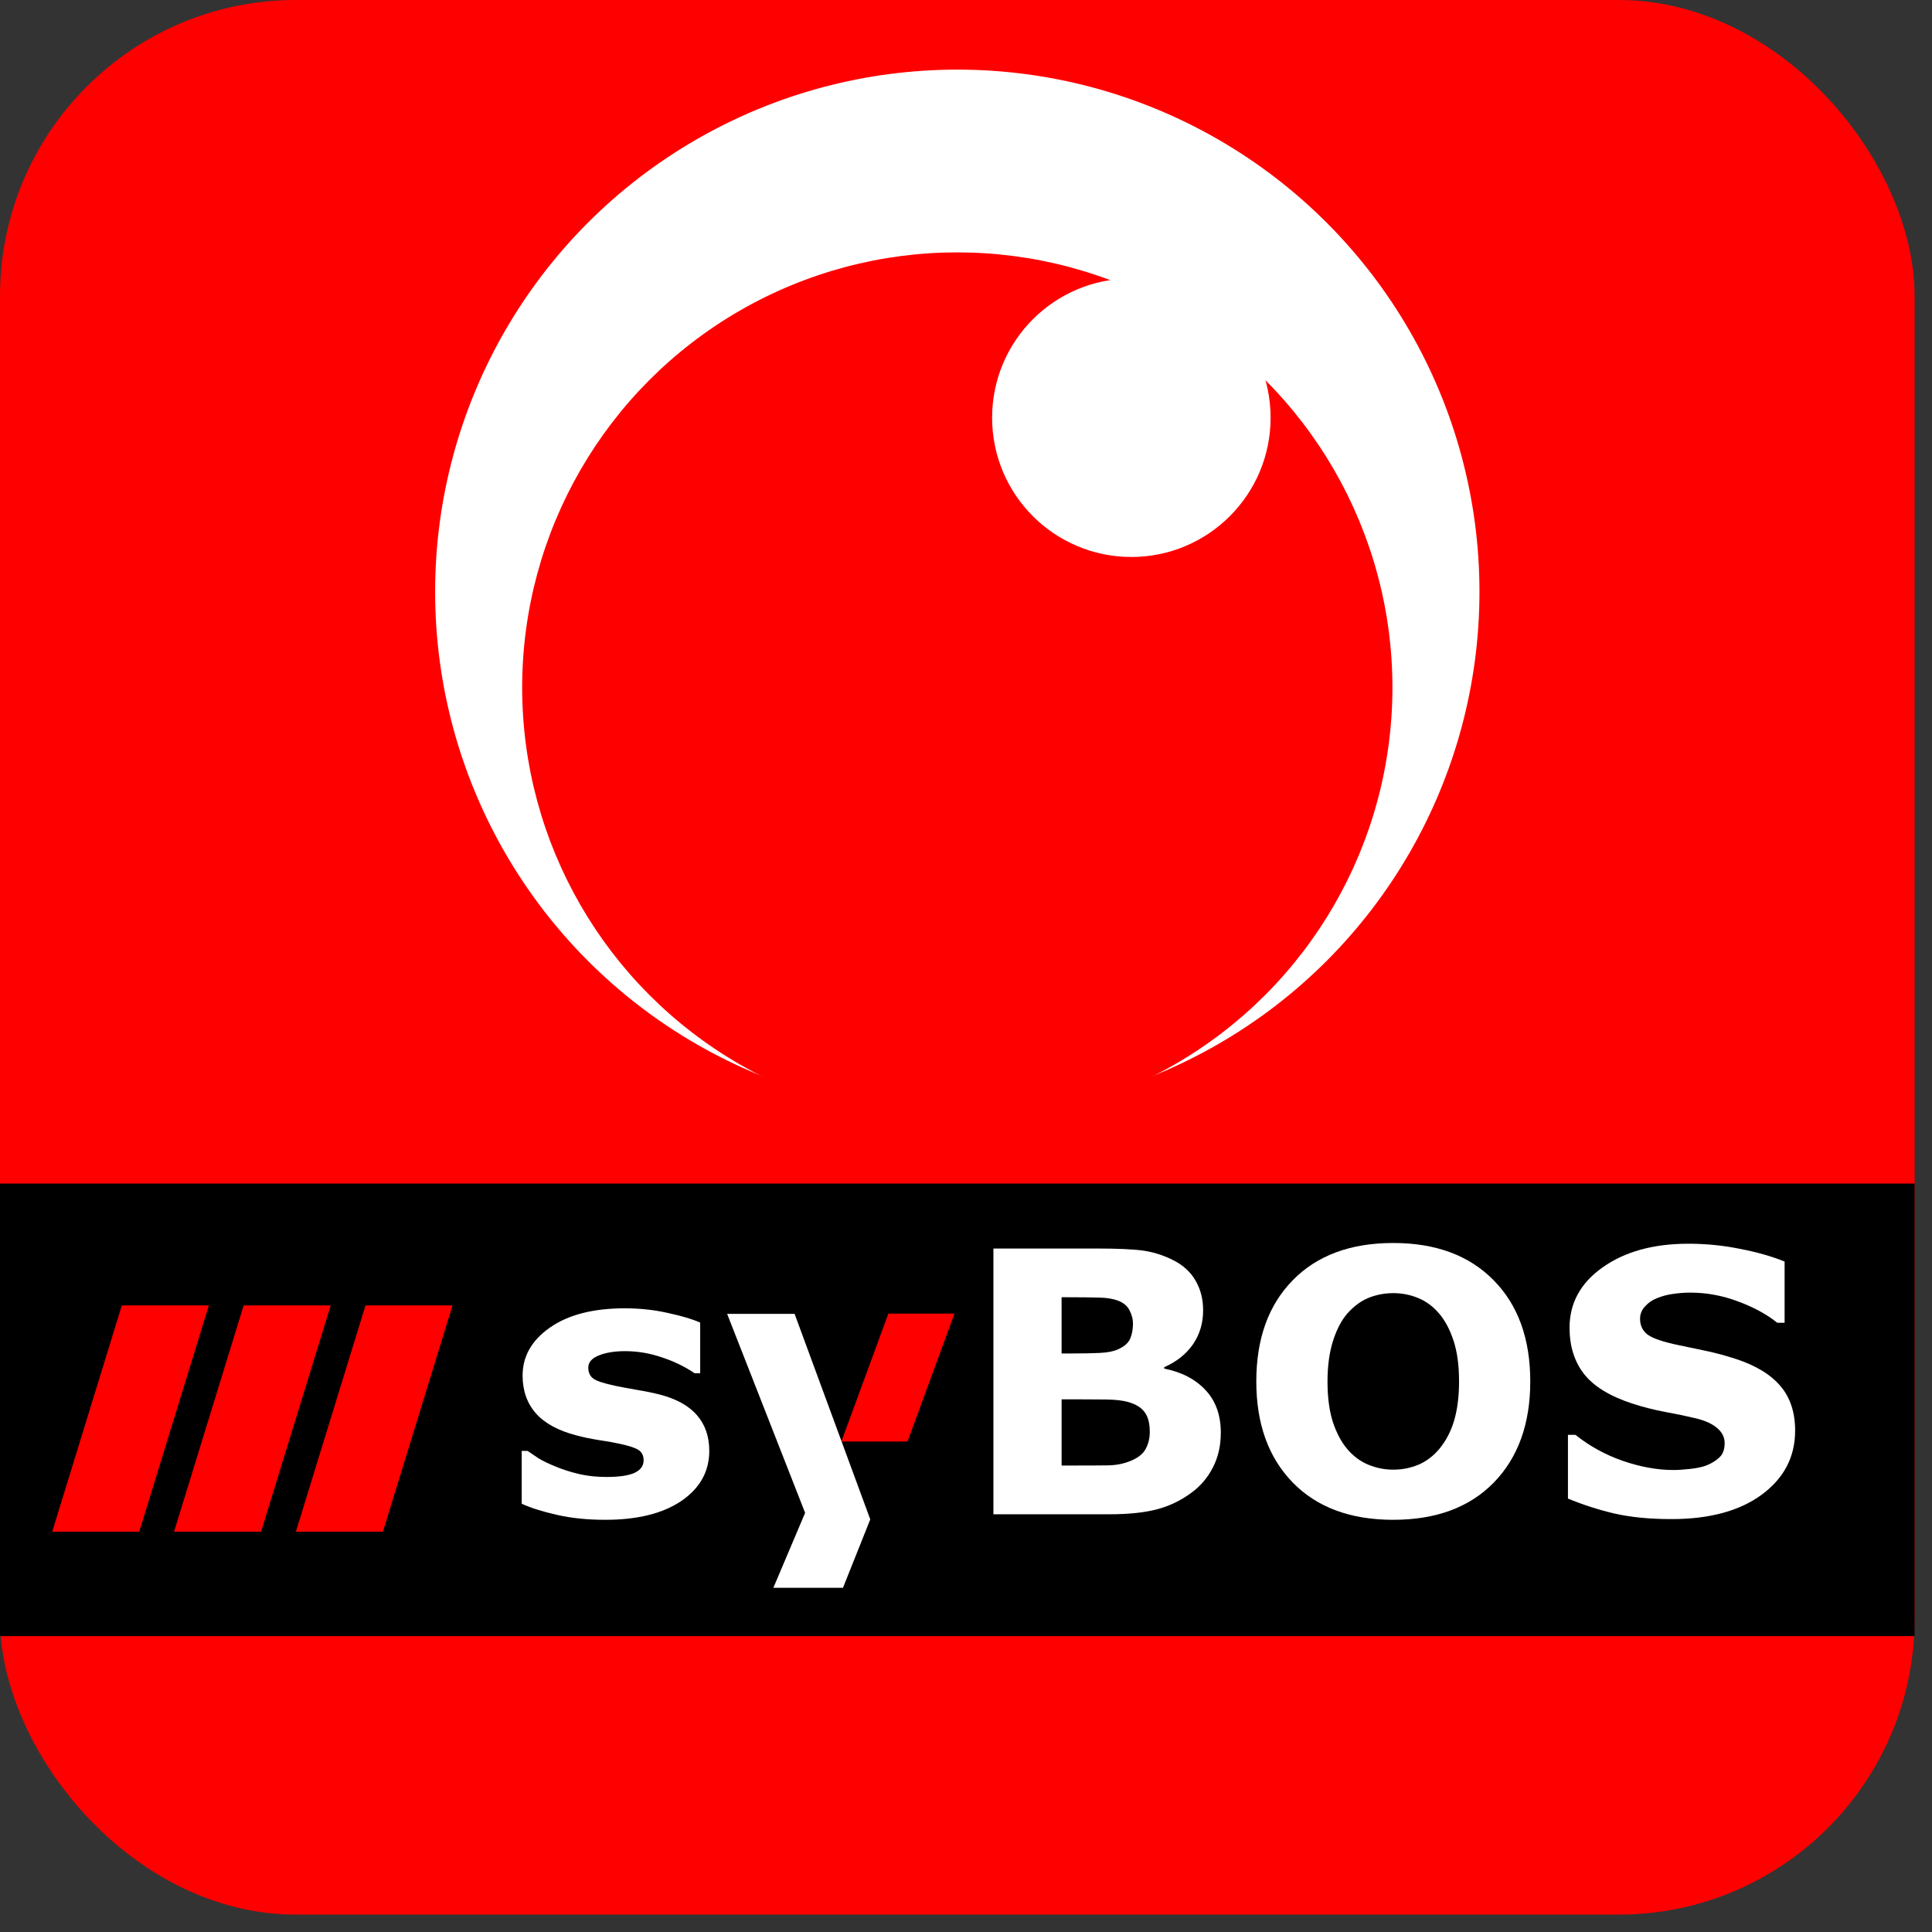 <?xml version="1.0" encoding="UTF-8" standalone="no"?>
<svg
   xmlns:svg="http://www.w3.org/2000/svg"
   xmlns="http://www.w3.org/2000/svg"
   viewBox="0 0 111 111"
   version="1.1">


  <rect x="0" y="0" width="111" height="111" fill="#333333" stroke="none"/>


  <rect
     x="0"
     y="0"
     width="110"
     height="110"
     rx="17"
     ry="17"
     fill="red" />
  <rect
     x="0"
     y="68"
     width="110"
     height="26"
     fill="black" />
  <path
     d="M 7 75 h 5 l -4 13 h -5 z"
     fill="red" />
  <path
     d="M 14 75 h 5 l -4 13 h -5 z"
     fill="red" />
  <path
     d="M 21 75 h 5 l -4 13 h -5 z"
     fill="red" />
    <path
       d="m 40.751,83.35 q 0,1.784 -1.6,2.881 -1.6,1.087 -4.378,1.087 -1.538,0 -2.789,-0.287 -1.251,-0.287 -2.01,-0.636 V 83.36 H 30.312 q 0.277,0.195 0.636,0.431 0.369,0.226 1.036,0.492 0.574,0.236 1.302,0.41 0.728,0.164 1.559,0.164 1.087,0 1.61,-0.236 0.523,-0.246 0.523,-0.718 0,-0.42 -0.308,-0.605 -0.308,-0.195 -1.169,-0.369 -0.41,-0.092 -1.118,-0.195 -0.697,-0.113 -1.271,-0.267 -1.569,-0.41 -2.328,-1.271 -0.759,-0.872 -0.759,-2.164 0,-1.661 1.569,-2.758 1.579,-1.107 4.307,-1.107 1.292,0 2.471,0.267 1.189,0.256 1.856,0.554 v 2.912 h -0.318 q -0.82,-0.564 -1.876,-0.913 -1.046,-0.359 -2.123,-0.359 -0.892,0 -1.507,0.246 -0.605,0.246 -0.605,0.697 0,0.41 0.277,0.625 0.277,0.215 1.302,0.431 0.564,0.113 1.21,0.226 0.656,0.103 1.312,0.267 1.456,0.379 2.153,1.2 0.697,0.81 0.697,2.03 z"
       style="font-weight:bold;font-size:21px;font-family:verdana;fill:#ffffff" />
    <path
       d="m 50,87.294 -1.569,3.931 h -3.999 l 1.825,-4.307 -4.481,-11.433 h 3.876 L 50,87.294 Z"
       style="font-weight:bold;font-size:21px;font-family:verdana;fill:#ffffff" />
    <path
       d="m 70.139,82.324 q 0,1.107 -0.451,1.979 -0.441,0.872 -1.22,1.446 -0.902,0.677 -1.989,0.964 Q 65.401,87 63.74,87 H 57.075 V 71.732 h 5.927 q 1.846,0 2.697,0.123 0.861,0.123 1.702,0.543 0.872,0.441 1.292,1.189 0.431,0.738 0.431,1.692 0,1.107 -0.584,1.958 -0.584,0.841 -1.651,1.312 v 0.082 q 1.497,0.297 2.369,1.23 0.882,0.933 0.882,2.461 z M 65.094,76.049 q 0,-0.379 -0.195,-0.759 -0.185,-0.379 -0.667,-0.564 -0.431,-0.164 -1.077,-0.174 -0.636,-0.021 -1.794,-0.021 h -0.369 v 3.23 h 0.615 q 0.933,0 1.589,-0.031 0.656,-0.031 1.036,-0.205 0.533,-0.236 0.697,-0.605 0.164,-0.379 0.164,-0.872 z m 0.964,6.214 q 0,-0.728 -0.287,-1.118 -0.277,-0.4 -0.954,-0.595 -0.461,-0.133 -1.271,-0.144 -0.81,-0.01 -1.692,-0.01 h -0.861 v 3.804 h 0.287 q 1.661,0 2.379,-0.01 0.718,-0.01 1.323,-0.267 0.615,-0.256 0.841,-0.677 0.236,-0.431 0.236,-0.984 z"
       style="font-weight:bold;font-size:21px;font-family:verdana;fill:#ffffff" />
    <path
       d="m 87.919,79.371 q 0,3.65 -2.092,5.804 -2.092,2.143 -5.783,2.143 -3.681,0 -5.773,-2.143 -2.092,-2.153 -2.092,-5.804 0,-3.681 2.092,-5.814 2.092,-2.143 5.773,-2.143 3.671,0 5.773,2.143 2.102,2.133 2.102,5.814 z m -5.219,3.866 q 0.574,-0.697 0.851,-1.641 0.277,-0.954 0.277,-2.235 0,-1.374 -0.318,-2.338 -0.318,-0.964 -0.831,-1.559 -0.523,-0.615 -1.21,-0.892 -0.677,-0.277 -1.415,-0.277 -0.749,0 -1.415,0.267 -0.656,0.267 -1.21,0.882 -0.513,0.574 -0.841,1.589 -0.318,1.005 -0.318,2.338 0,1.364 0.308,2.328 0.318,0.954 0.831,1.559 0.513,0.605 1.2,0.892 0.687,0.287 1.446,0.287 0.759,0 1.446,-0.287 0.687,-0.297 1.2,-0.913 z"
       style="font-weight:bold;font-size:21px;font-family:verdana;fill:#ffffff" />
    <path
       d="m 103.136,82.201 q 0,2.256 -1.917,3.671 -1.907,1.405 -5.188,1.405 -1.897,0 -3.312,-0.328 -1.405,-0.338 -2.635,-0.851 v -3.661 h 0.431 q 1.22,0.974 2.728,1.497 1.518,0.523 2.912,0.523 0.359,0 0.943,-0.062 0.584,-0.062 0.954,-0.205 0.451,-0.185 0.738,-0.461 0.297,-0.277 0.297,-0.82 0,-0.502 -0.431,-0.861 -0.42,-0.369 -1.241,-0.564 -0.861,-0.205 -1.825,-0.379 -0.954,-0.185 -1.794,-0.461 -1.928,-0.625 -2.779,-1.692 -0.841,-1.077 -0.841,-2.666 0,-2.133 1.907,-3.476 1.917,-1.354 4.922,-1.354 1.507,0 2.974,0.297 1.477,0.287 2.553,0.728 v 3.517 h -0.42 q -0.923,-0.738 -2.266,-1.23 -1.333,-0.502 -2.728,-0.502 -0.492,0 -0.984,0.072 -0.482,0.062 -0.933,0.246 -0.4,0.154 -0.687,0.472 -0.287,0.308 -0.287,0.708 0,0.605 0.461,0.933 0.461,0.318 1.743,0.584 0.841,0.174 1.61,0.338 0.779,0.164 1.671,0.451 1.753,0.574 2.584,1.569 0.841,0.984 0.841,2.563 z"
       style="font-weight:bold;font-size:21px;font-family:verdana;fill:#ffffff"
        />
  <path
     d="M 54.84 75.47 h -3.8 l -2.7 7.35 h 3.8 z"
     fill="red"
      />
  <circle
     cx="55"
     cy="34"
     r="30"
     fill="white"
      />
  <circle
     cx="55"
     cy="39.5"
     r="25"
     fill="red"
      />
  <circle
     cx="65"
     cy="24"
     r="8"
     fill="white"
      />
</svg>

